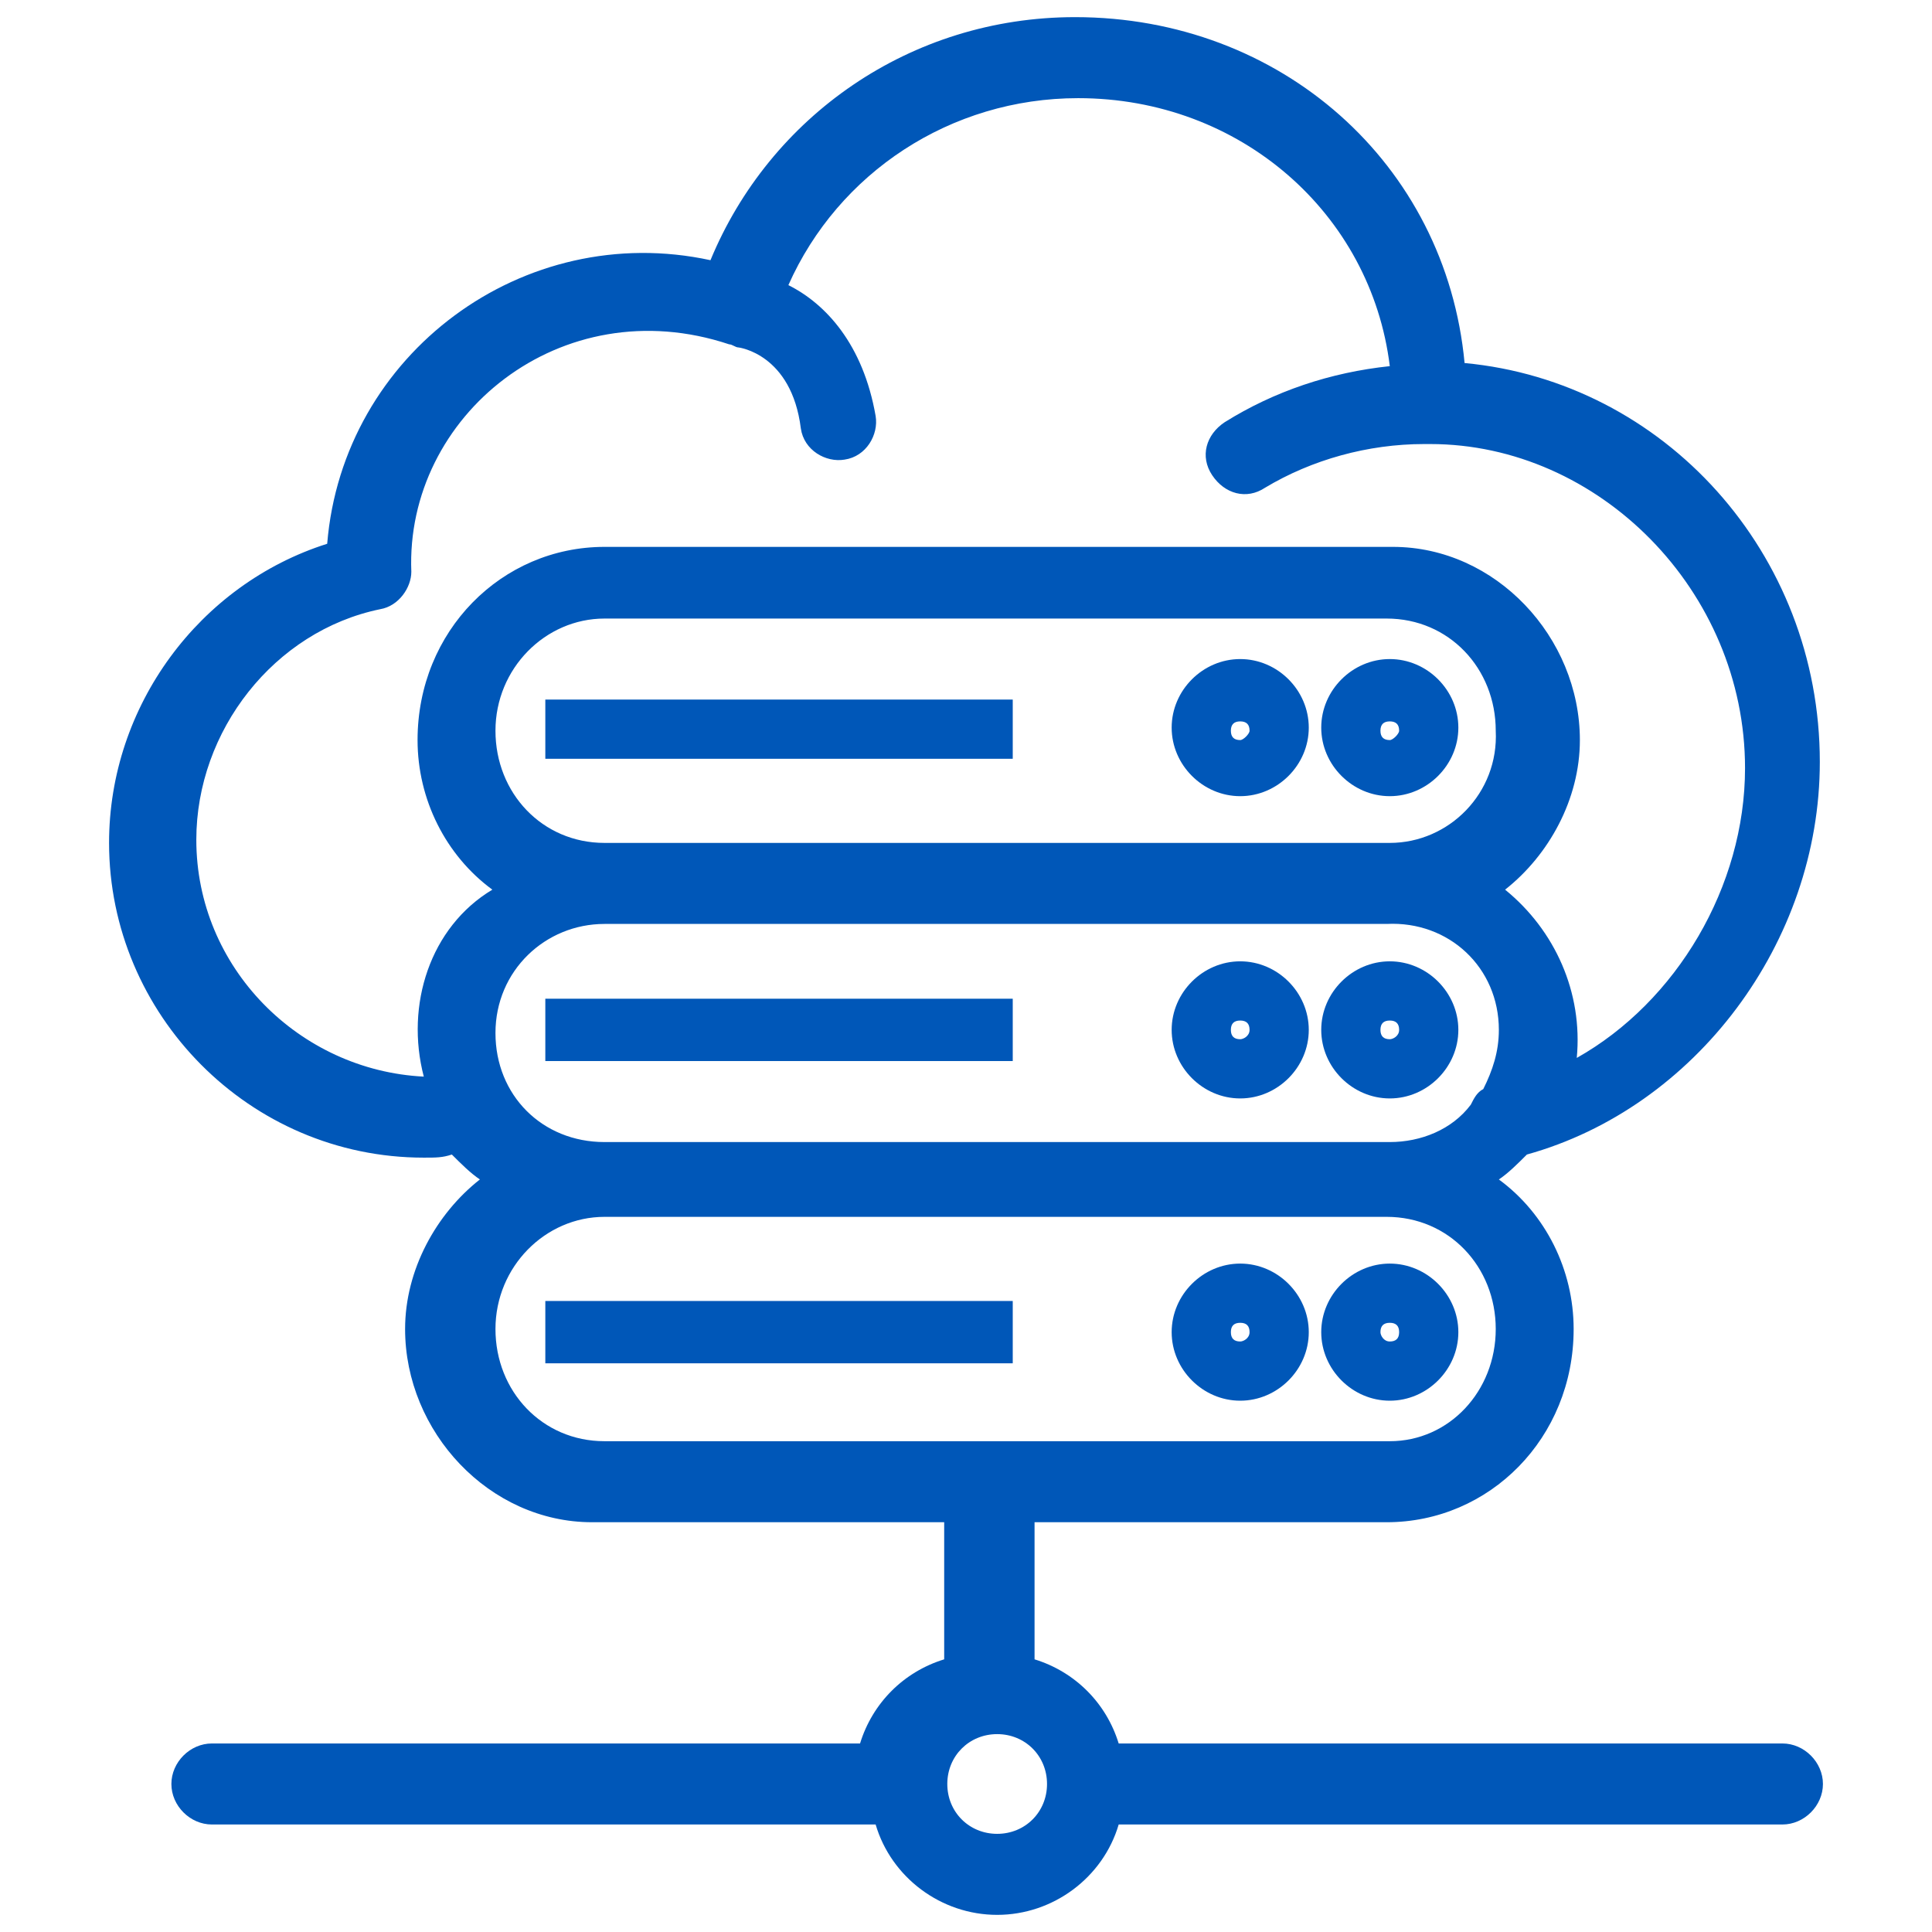 <svg width="62" height="62" viewBox="0 0 62 62" fill="none" xmlns="http://www.w3.org/2000/svg">
<path d="M44.6 21.15C43.4 21.15 42.4 22.15 42.4 23.35C42.4 24.55 43.4 25.55 44.6 25.55C45.8 25.55 46.8 24.55 46.8 23.35C46.8 22.15 45.8 21.15 44.6 21.15ZM44.6 23.75C44.4 23.75 44.3 23.65 44.3 23.45C44.3 23.25 44.4 23.15 44.6 23.15C44.8 23.15 44.9 23.25 44.9 23.45C44.9 23.55 44.7 23.75 44.6 23.75Z" fill="#0057B8"/>
<path d="M39.8 21.15C38.6 21.15 37.6 22.15 37.6 23.35C37.6 24.55 38.6 25.55 39.8 25.55C41 25.55 42 24.55 42 23.35C42 22.15 41 21.15 39.8 21.15ZM39.8 23.75C39.6 23.75 39.5 23.65 39.5 23.45C39.5 23.25 39.6 23.15 39.8 23.15C40 23.15 40.1 23.25 40.1 23.45C40.1 23.55 39.9 23.75 39.8 23.75Z" fill="#0057B8"/>
<path d="M44.6 30.85C43.4 30.85 42.4 31.85 42.4 33.05C42.4 34.25 43.4 35.25 44.6 35.25C45.8 35.25 46.8 34.25 46.8 33.05C46.8 31.85 45.8 30.85 44.6 30.85ZM44.6 33.35C44.4 33.35 44.3 33.25 44.3 33.05C44.3 32.85 44.4 32.75 44.6 32.75C44.8 32.75 44.9 32.85 44.9 33.05C44.9 33.25 44.7 33.35 44.6 33.35Z" fill="#0057B8"/>
<path d="M39.8 30.85C38.6 30.85 37.6 31.85 37.6 33.05C37.6 34.25 38.6 35.25 39.8 35.25C41 35.25 42 34.25 42 33.05C42 31.85 41 30.85 39.8 30.85ZM39.8 33.35C39.6 33.35 39.5 33.25 39.5 33.05C39.5 32.85 39.6 32.75 39.8 32.75C40 32.75 40.1 32.85 40.1 33.05C40.1 33.25 39.9 33.35 39.8 33.35Z" fill="#0057B8"/>
<path d="M46.8 42.75C46.8 41.55 45.8 40.55 44.6 40.55C43.4 40.55 42.4 41.55 42.4 42.75C42.4 43.95 43.4 44.95 44.6 44.95C45.8 44.95 46.8 43.95 46.8 42.75ZM44.3 42.75C44.3 42.55 44.4 42.45 44.6 42.45C44.8 42.45 44.9 42.55 44.9 42.75C44.9 42.95 44.8 43.05 44.6 43.05C44.4 43.05 44.3 42.85 44.3 42.75Z" fill="#0057B8"/>
<path d="M39.8 40.55C38.6 40.55 37.6 41.55 37.6 42.75C37.6 43.95 38.6 44.95 39.8 44.95C41 44.95 42 43.95 42 42.75C42 41.55 41 40.55 39.8 40.55ZM39.8 43.05C39.6 43.05 39.5 42.95 39.5 42.75C39.5 42.55 39.6 42.45 39.8 42.45C40 42.45 40.1 42.55 40.1 42.75C40.1 42.95 39.9 43.05 39.8 43.05Z" fill="#0057B8"/>
<path d="M57.2 55.95H35.9C35.5 54.65 34.5 53.65 33.2 53.25V48.85H44.5C47.8 48.85 50.5 46.15 50.5 42.65C50.5 40.75 49.6 38.95 48.1 37.85C48.4 37.65 48.7 37.35 49 37.05C54.4 35.55 58.4 30.25 58.4 24.45C58.4 17.75 53.4 12.25 47 11.65C46.4 5.25 41.1 0.55 34.5 0.55C29.2 0.55 24.7 3.75 22.8 8.35C16.8 7.05 11 11.35 10.5 17.45C6.4 18.75 3.5 22.65 3.5 27.05C3.5 32.55 8 37.15 13.6 37.15C14 37.15 14.2 37.15 14.5 37.05C14.8 37.35 15.1 37.65 15.4 37.85C14 38.95 13 40.75 13 42.65C13 45.95 15.7 48.85 19 48.85H30.3V53.25C29 53.65 28 54.65 27.6 55.95H6.8C6.1 55.95 5.5 56.55 5.5 57.25C5.5 57.95 6.1 58.55 6.8 58.55H28.1C28.6 60.25 30.2 61.45 32 61.45C33.8 61.45 35.4 60.25 35.9 58.55H57.2C57.9 58.55 58.5 57.95 58.5 57.25C58.5 56.55 57.9 55.95 57.2 55.95ZM44.6 27.05H19.4C17.4 27.05 15.9 25.45 15.9 23.45C15.9 21.45 17.5 19.85 19.4 19.85H44.5C46.5 19.85 48 21.45 48 23.45C48.1 25.45 46.5 27.05 44.6 27.05ZM48.1 33.05C48.1 33.75 47.9 34.35 47.6 34.95C47.4 35.05 47.3 35.25 47.2 35.45C46.6 36.25 45.6 36.65 44.6 36.65H19.4C17.4 36.65 15.9 35.15 15.9 33.15C15.9 31.15 17.5 29.65 19.4 29.65H44.5C46.5 29.55 48.1 31.05 48.1 33.05ZM13.6 34.55C9.6 34.35 6.3 31.05 6.3 26.95C6.3 23.45 8.8 20.25 12.2 19.55C12.8 19.45 13.2 18.85 13.2 18.35C13 13.35 18 9.25 23.4 11.05C23.5 11.05 23.6 11.15 23.7 11.15C23.7 11.15 25.4 11.35 25.7 13.75C25.8 14.45 26.5 14.85 27.1 14.75C27.8 14.65 28.2 13.95 28.1 13.35C27.7 11.05 26.5 9.75 25.3 9.15C26.9 5.55 30.5 3.15 34.6 3.15C39.8 3.15 44 6.85 44.6 11.75C42.7 11.95 40.9 12.55 39.3 13.55C38.7 13.95 38.5 14.65 38.9 15.25C39.3 15.85 40 16.05 40.6 15.65C42.1 14.75 43.9 14.25 45.7 14.25H45.8H45.9C51.3 14.25 56 18.95 56 24.65C56 28.45 53.8 32.15 50.6 33.95C50.8 31.85 49.9 29.85 48.3 28.55C49.7 27.45 50.7 25.65 50.7 23.75C50.7 20.45 48 17.55 44.7 17.55H19.4C16.1 17.55 13.4 20.25 13.4 23.75C13.4 25.65 14.3 27.45 15.8 28.55C13.8 29.75 13 32.25 13.6 34.55ZM19.4 46.25C17.4 46.25 15.9 44.65 15.9 42.65C15.9 40.65 17.5 39.05 19.4 39.05H44.5C46.5 39.05 48 40.65 48 42.65C48 44.65 46.5 46.25 44.6 46.25H19.4ZM32 58.85C31.1 58.85 30.4 58.15 30.4 57.25C30.4 56.35 31.1 55.65 32 55.65C32.9 55.65 33.6 56.35 33.6 57.25C33.6 58.15 32.9 58.85 32 58.85Z" fill="#0057B8"/>
<path d="M32.5 22.45H17.5V24.35H32.5V22.45Z" fill="#0057B8"/>
<path d="M32.5 32.05H17.5V34.05H32.5V32.05Z" fill="#0057B8"/>
<path d="M32.5 41.75H17.5V43.75H32.5V41.75Z" fill="#0057B8"/>
</svg>
